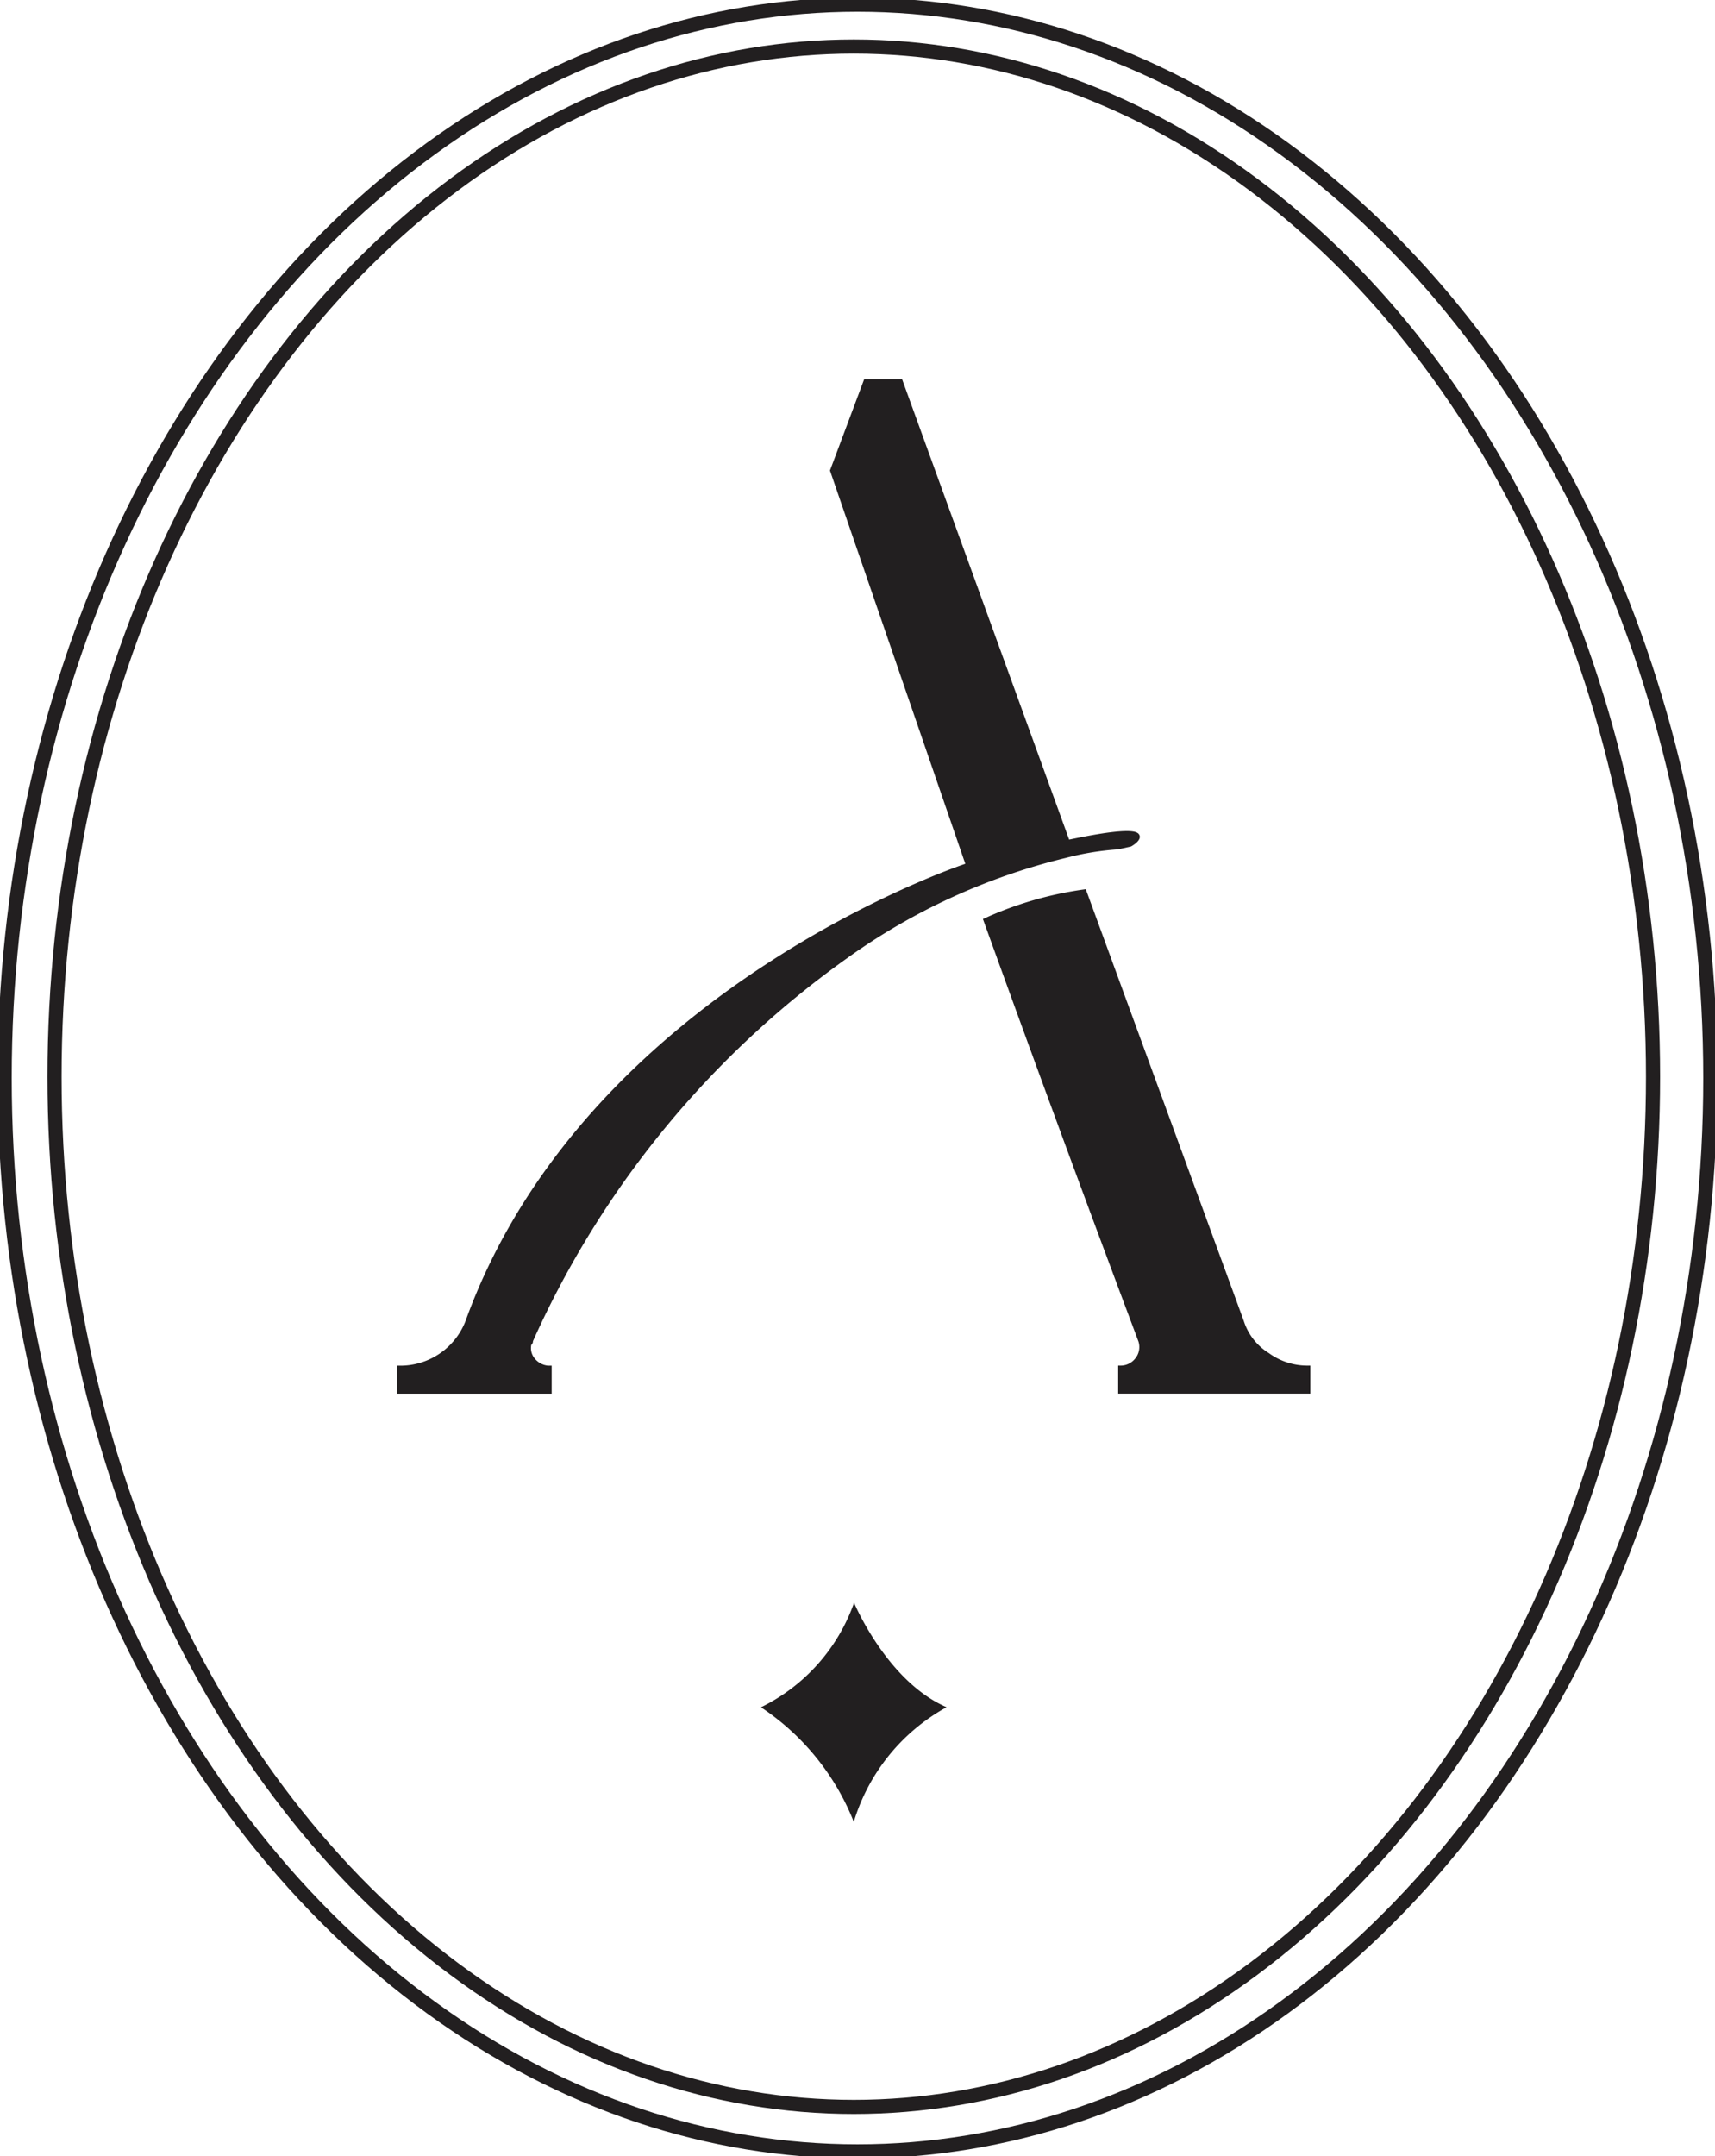 <svg xmlns="http://www.w3.org/2000/svg" xmlns:xlink="http://www.w3.org/1999/xlink" id="Groupe_40" data-name="Groupe 40" width="121.318" height="152.476" viewBox="0 0 121.318 152.476"><defs><clipPath id="clip-path"><rect id="Rectangle_35" data-name="Rectangle 35" width="121.318" height="152.476" fill="none"></rect></clipPath></defs><g id="Groupe_39" data-name="Groupe 39" clip-path="url(#clip-path)"><ellipse id="Ellipse_16" data-name="Ellipse 16" cx="60.328" cy="75.908" rx="60.328" ry="75.908" transform="translate(0.33 0.331)" fill="none" stroke="#221f20" stroke-miterlimit="10" stroke-width="1"></ellipse><ellipse id="Ellipse_17" data-name="Ellipse 17" cx="56.538" cy="72.855" rx="56.538" ry="72.855" transform="translate(3.858 3.293)" fill="none" stroke="#221f20" stroke-miterlimit="10" stroke-width="1"></ellipse><path id="Trac&#xE9;_200" data-name="Trac&#xE9; 200" d="M115.968,128.237a1.309,1.309,0,0,1-1.071.555h-.175v1.979h13.591v-1.979h-.175a4.616,4.616,0,0,1-2.749-.879l-.011-.008a4.137,4.137,0,0,1-1.765-2.256L112.431,95.1l-.141.021a25.409,25.409,0,0,0-6.988,2.023l-.147.067.055.152c5.145,14.25,8.921,24.323,10.948,29.729a1.283,1.283,0,0,1-.19,1.151" transform="translate(-35.624 -32.217)" fill="#221f20"></path><path id="Trac&#xE9;_201" data-name="Trac&#xE9; 201" d="M52.1,108.59a.323.323,0,0,1-.118.261,1.145,1.145,0,0,0,.192.9,1.387,1.387,0,0,0,.994.571h.256v1.98H42.5v-1.98h.175a4.944,4.944,0,0,0,4.724-3.348C55.957,83.647,82.684,74.83,82.684,74.83L73.11,47.018l2.419-6.454h2.684l.042.115L90.029,73.118c1.262-.263,2.254-.437,2.952-.52,1.651-.2,1.951-.005,2.031.23.108.323-.37.643-.58.765l-.052.02s-.342.073-.912.2l-.032,0a19.652,19.652,0,0,0-3.643.6,44.508,44.508,0,0,0-15.518,7.126A66.725,66.725,0,0,0,52.1,108.59" transform="translate(-14.399 -13.742)" fill="#221f20"></path><path id="Trac&#xE9;_202" data-name="Trac&#xE9; 202" d="M81.408,178.81a13.06,13.06,0,0,0,6.586-7.392s2.324,5.567,6.548,7.388a13.829,13.829,0,0,0-6.567,8.11,17.412,17.412,0,0,0-6.567-8.105" transform="translate(-27.579 -58.073)" fill="#221f20"></path></g></svg>